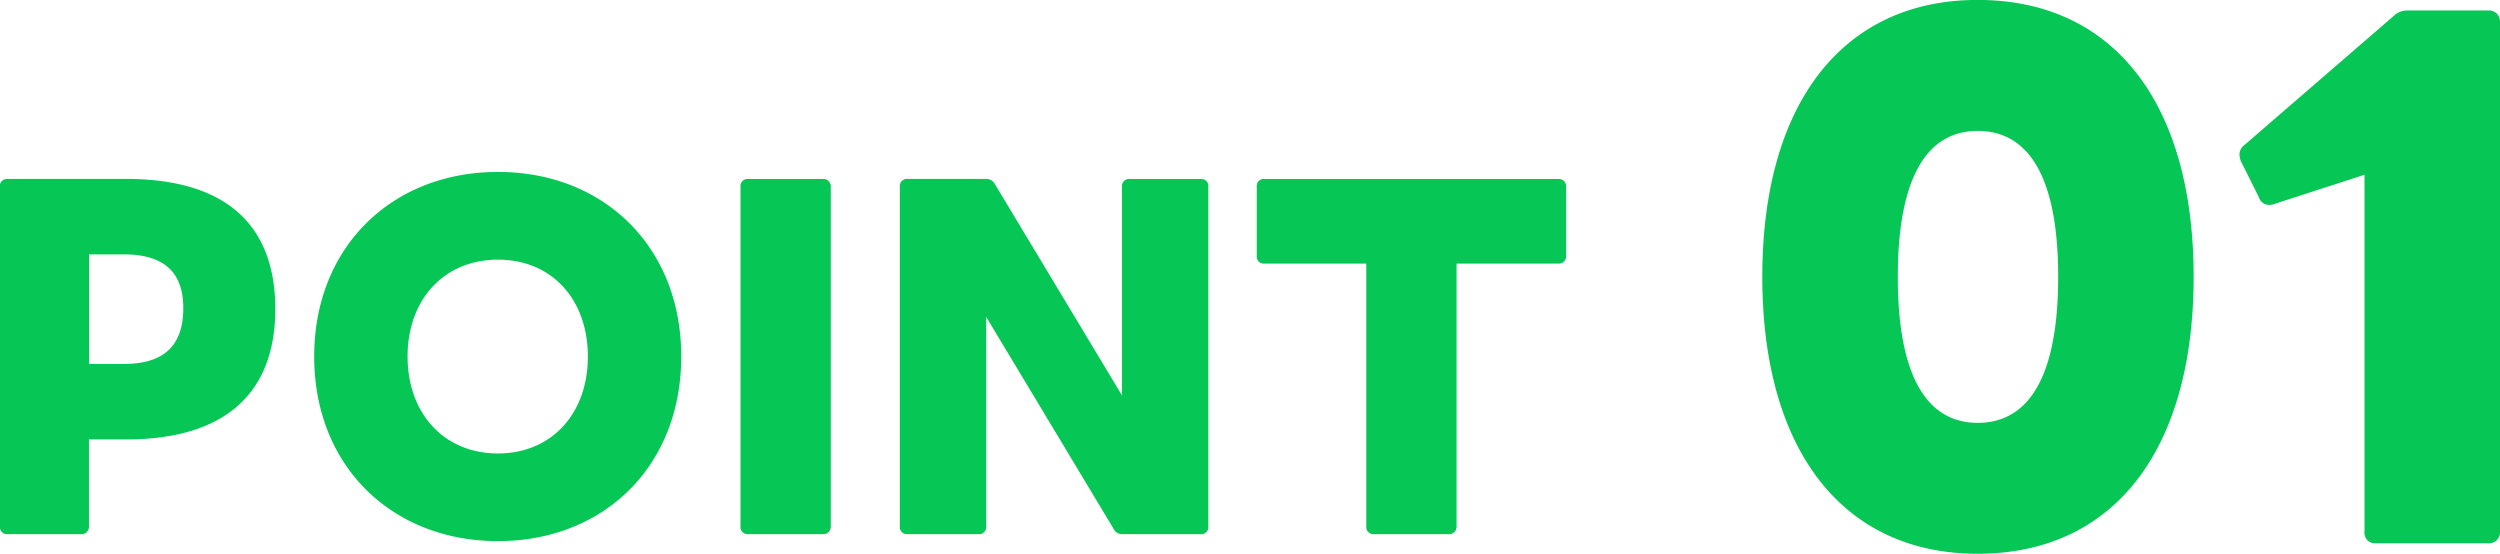 <svg xmlns="http://www.w3.org/2000/svg" width="160.412" height="35.532" viewBox="0 0 160.412 35.532">
  <path id="パス_205337" data-name="パス 205337" d="M-80.514,1.176h4.732a.47.47,0,0,0,.5-.5V-4.9h2.38c6.3,0,9.576-2.912,9.576-8.372,0-5.488-3.276-8.344-9.576-8.344h-7.616a.45.45,0,0,0-.476.5V.672A.45.45,0,0,0-80.514,1.176Zm7.476-10.92h-2.24v-7.028h2.24c2.352,0,3.808.952,3.808,3.444C-69.23-10.724-70.686-9.744-73.038-9.744Zm24,11.368c6.776,0,11.76-4.788,11.76-11.844s-4.984-11.844-11.76-11.844S-60.83-17.276-60.83-10.22-55.818,1.624-49.042,1.624Zm-5.8-11.844c0-3.668,2.352-6.216,5.8-6.216s5.768,2.548,5.768,6.216S-45.6-4-49.042-4-54.838-6.552-54.838-10.22ZM-33,1.176h4.816a.47.47,0,0,0,.5-.5V-21.112a.47.47,0,0,0-.5-.5H-33a.45.45,0,0,0-.476.5V.672A.45.45,0,0,0-33,1.176Zm10.22,0h4.592a.45.45,0,0,0,.476-.5v-13.44L-9.534.84a.6.6,0,0,0,.588.336h5.012a.45.45,0,0,0,.476-.5V-21.112a.45.45,0,0,0-.476-.5H-8.5a.457.457,0,0,0-.5.5V-7.728L-17.15-21.28a.629.629,0,0,0-.588-.336h-5.04a.45.45,0,0,0-.476.5V.672A.45.45,0,0,0-22.778,1.176Zm29.932,0H11.97a.47.47,0,0,0,.5-.5V-16.184H19a.463.463,0,0,0,.5-.476v-4.452a.47.47,0,0,0-.5-.5H.126a.45.45,0,0,0-.476.5v4.452a.441.441,0,0,0,.476.476H6.678V.672A.45.45,0,0,0,7.154,1.176Zm38.752,1.26c8.736,0,13.86-6.636,13.86-17.766S54.642-33.1,45.906-33.1c-8.652,0-13.818,6.636-13.818,17.766S37.254,2.436,45.906,2.436ZM40.782-15.33c0-6.762,2.1-9.366,5.124-9.366,3.066,0,5.166,2.6,5.166,9.366s-2.1,9.366-5.166,9.366C42.882-5.964,40.782-8.568,40.782-15.33ZM71.442,1.764h7.224a.706.706,0,0,0,.756-.756V-31.668a.706.706,0,0,0-.756-.756H73.5a1.231,1.231,0,0,0-.882.336L63-23.772a.733.733,0,0,0-.294.588,1.492,1.492,0,0,0,.084.42l1.176,2.352a.65.65,0,0,0,.63.462.623.623,0,0,0,.294-.042l5.838-1.89V1.008A.674.674,0,0,0,71.442,1.764Z" transform="translate(80.99 33.096)" fill="#06c755"/>
</svg>
